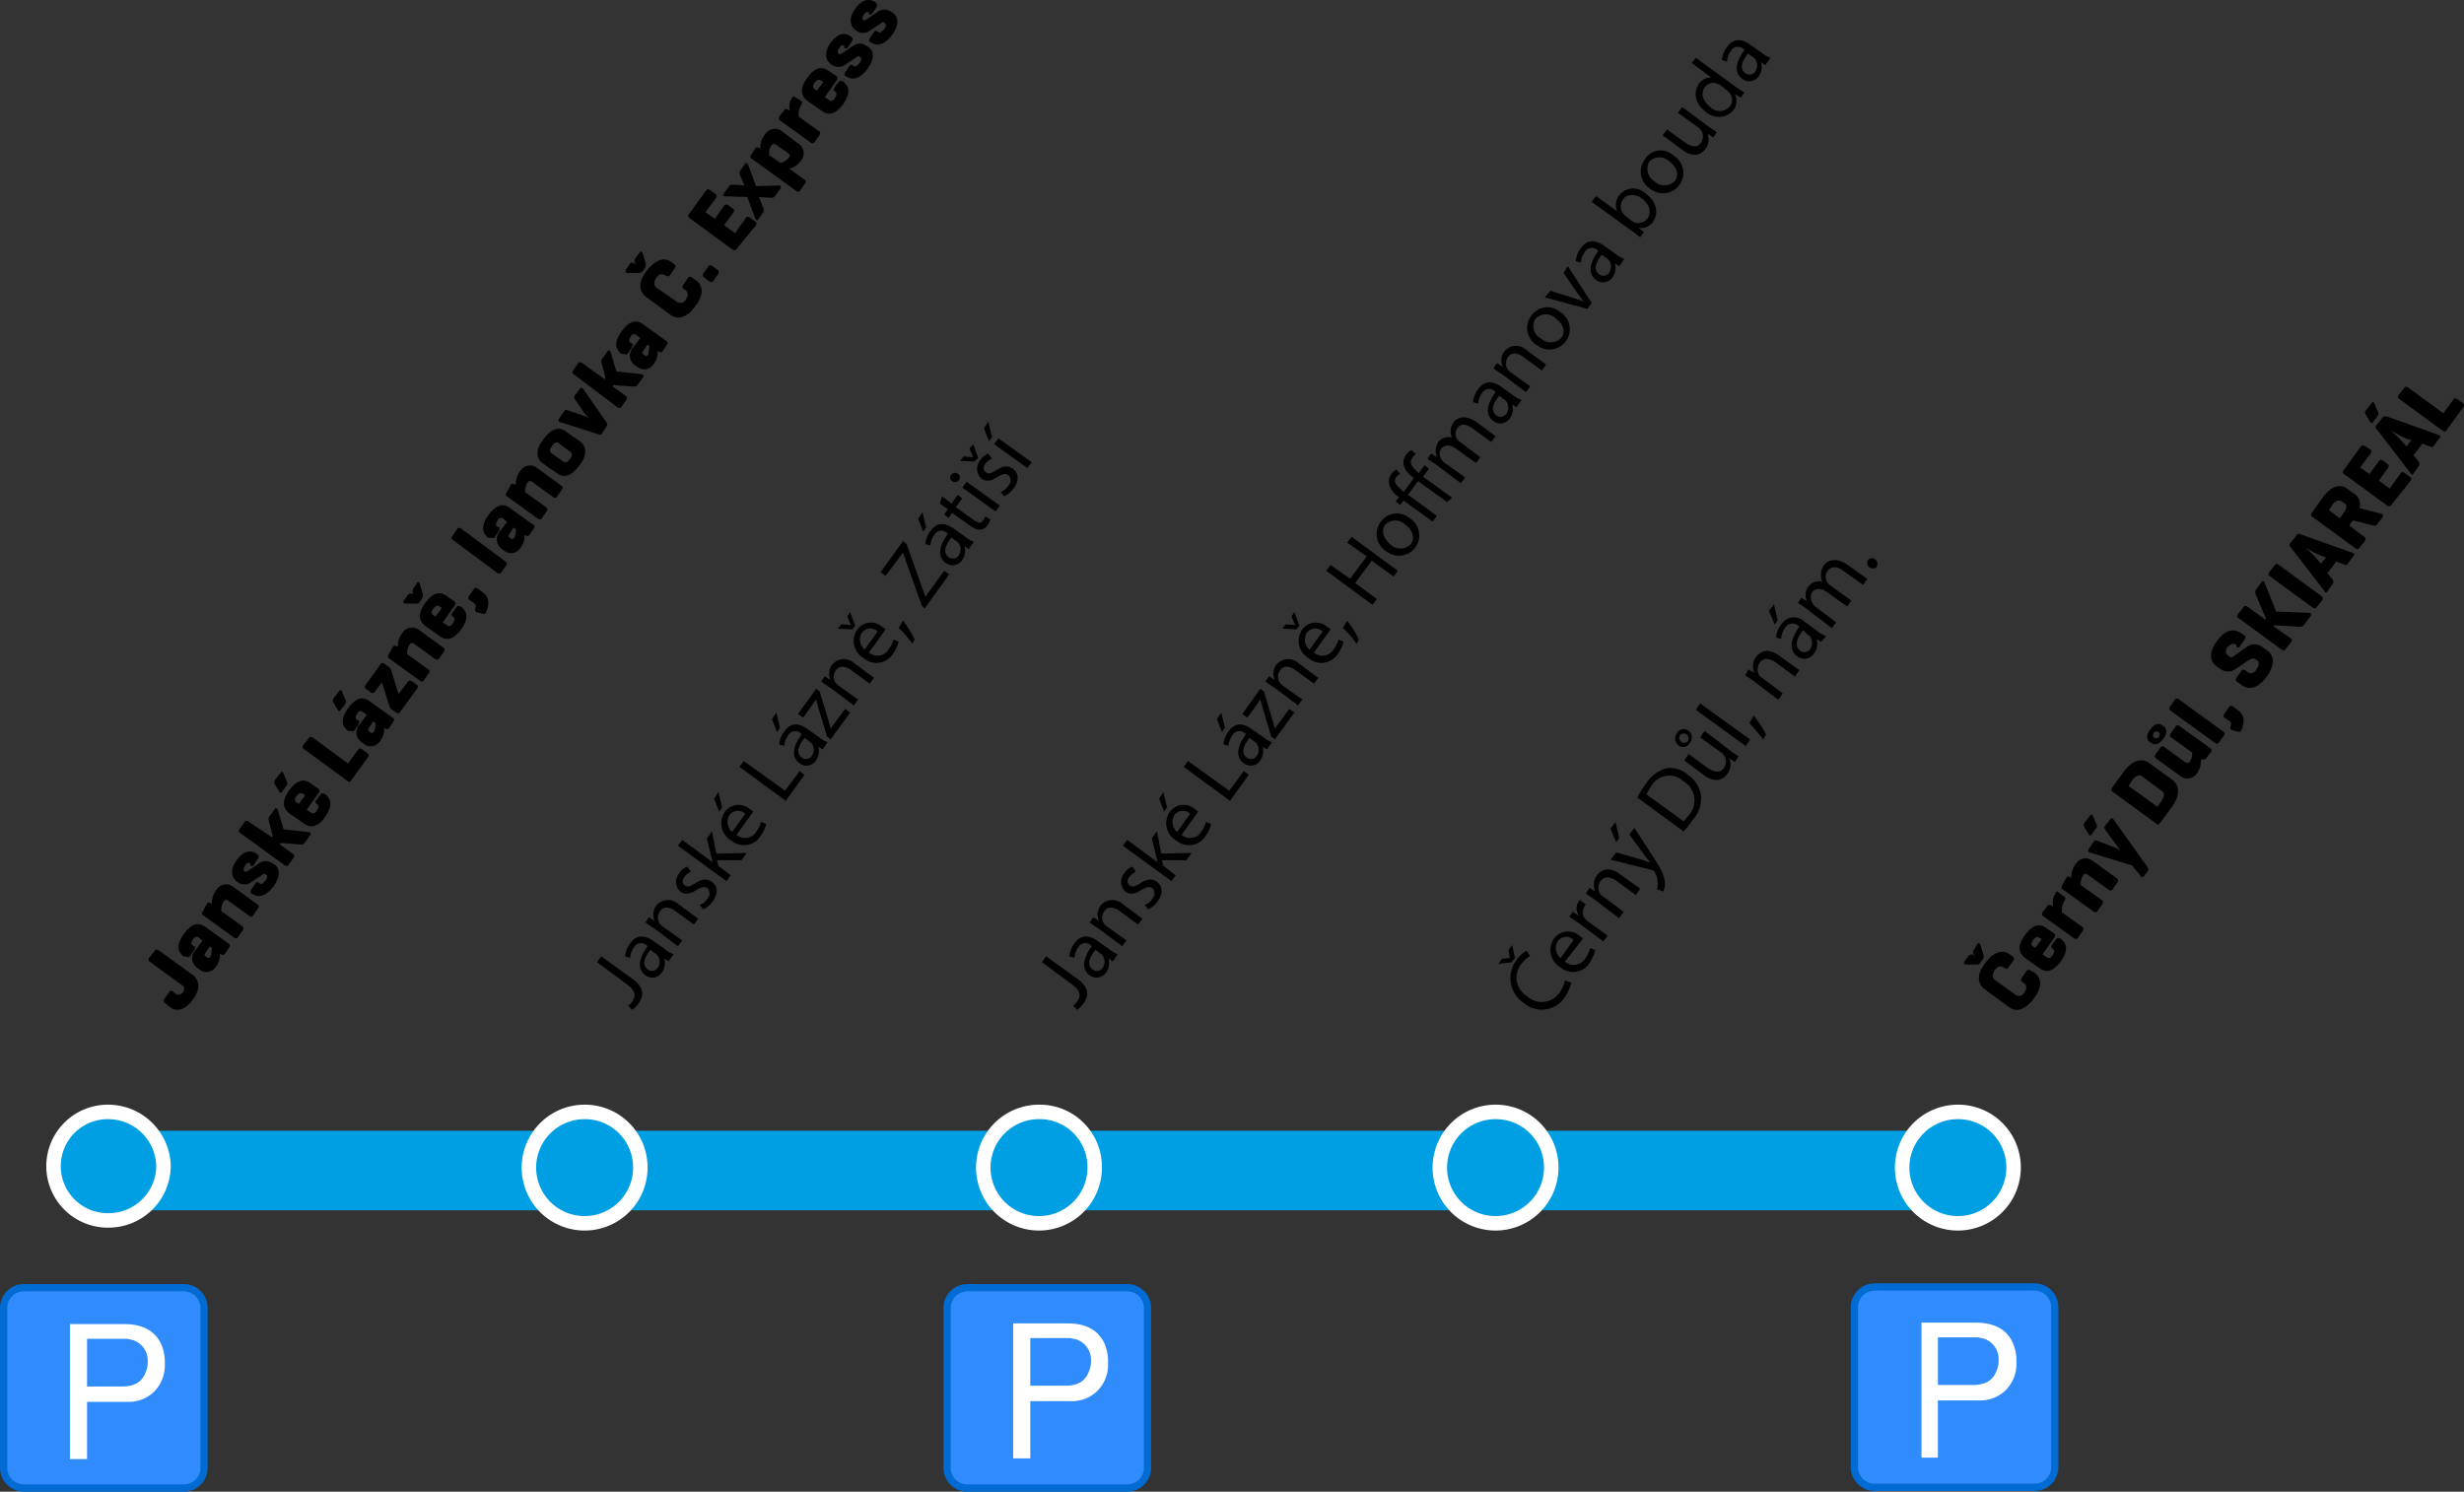 <svg id="modra_2021-22-2.svg" xmlns="http://www.w3.org/2000/svg" width="340.556" height="206.2" viewBox="0 0 340.556 206.2">
  <rect x="0" y="0" width="340.556" height="206.2" fill="#333333" stroke="none"/>
  <g id="g72" transform="translate(3.59 -9.269)">
    <path id="path16" d="M20.6,146.6a.722.722,0,0,0,1.1-.2c.3-.4.2-.7-.2-1l-4.4-3.2c-.2-.1-.2-.3-.1-.5l.8-1c.1-.2.3-.2.5-.1L23,144c.8.6,1.3,1.7.1,3.4s-2.5,1.7-3.3,1l-.6-.5c-.2-.1-.2-.3-.1-.5l.7-1c.1-.2.3-.2.5-.1Z"/>
    <path id="path18" d="M21.8,141.5c-.9-.7-1-1.7,0-3.1,1.1-1.5,2-1.7,3-1l3.2,2.3c.2.1.2.3.1.5l-.6.9c-.2.2-.3.2-.5.1l-.2-.1a2.381,2.381,0,0,1-.5,1.7,1.526,1.526,0,0,1-2.3.5l-.4-.3a1.643,1.643,0,0,1-.1-2.5l.9-1.2-.5-.4a.487.487,0,0,0-.8.2q-.45.6,0,.9h.1c.2.1.2.3.1.5l-.6.9c-.1.2-.3.2-.5.1h-.4Zm3.9-1.2-.3-.2-.6.9c-.2.3-.1.4.1.5l.1.1c.2.2.4,0,.5-.1A4.3,4.3,0,0,0,25.7,140.3Z"/>
    <path id="path20" d="M25,134.2c.1-.2.3-.2.5-.1l.2.1a2.891,2.891,0,0,1,.6-1.9,1.588,1.588,0,0,1,2.4-.4l3.3,2.4c.2.1.2.3.1.5l-.7,1c-.1.2-.3.2-.5.1L28,133.8c-.3-.2-.5-.2-.7.1a2.231,2.231,0,0,0-.3,1.3l2.9,2.1c.2.1.2.3.1.5l-.7,1c-.1.2-.3.2-.5.1l-4.3-3.1c-.2-.1-.2-.3-.1-.5Z"/>
    <path id="path22" d="M31,128.6c-.3-.2-.5,0-.7.3s-.3.6-.1.8h0a.3.3,0,0,0,.4,0l1.5-1a1.543,1.543,0,0,1,1.8-.2l.5.3c.6.5.9,1.5-.2,3s-2.2,1.5-2.8,1.1l-.2-.1c-.2-.1-.2-.3-.1-.5l.6-.9c.1-.2.3-.2.5-.1l.1.1c.3.2.5-.1.8-.4.2-.3.4-.7.1-.8l-.1-.1c-.1-.1-.2-.1-.6.2l-1.5,1a1.532,1.532,0,0,1-1.6,0l-.3-.2c-.6-.5-1-1.5,0-2.9,1.1-1.5,2.1-1.4,2.8-.9l.1.1c.2.1.2.3.1.5l-.6.9c-.1.2-.3.2-.5.1Z"/>
    <path id="path24" d="M39.1,124.3c.2,0,.3.2.2.4l-.8,1.1c-.1.2-.4.2-.6.2l-2.7-.2-.1.2,1.8,1.3c.2.1.2.3.1.5l-.7,1c-.1.2-.3.2-.5.1l-6.2-4.5c-.2-.1-.2-.3-.1-.5l.7-1c.1-.2.3-.2.5-.1L34,125l.1-.2-.5-1.9a.854.854,0,0,1,0-.7l.8-1.1c.1-.2.3-.1.4.1l.8,2.7Z"/>
    <path id="path26" d="M36.1,117.4a.507.507,0,0,1-.1.5l-.6.8a.208.208,0,0,1-.4,0l-.6-1a.638.638,0,0,1,0-.6l.8-1c.1-.2.3-.2.4.1Zm4.3.9c.2.1.2.3.1.5l-1.7,2.4.6.4c.3.2.6.1.8-.3q.45-.6,0-.9h0c-.2-.1-.2-.3-.1-.5l.6-.8c.1-.2.3-.2.5-.1h.1c.9.7,1.1,1.6.1,3.1s-2.1,1.7-3,1l-2-1.4c-.9-.7-1.1-1.7,0-3.2s2.1-1.6,3-.9Zm-2.7,2.1.9-1.2-.3-.2q-.45-.3-.9.3t0,.9Z"/>
    <path id="path28" d="M44.5,114.8l1.4-1.9c.1-.2.3-.2.5-.1l.8.6c.2.1.2.3.1.5l-2.4,3.3c-.1.2-.3.2-.5,0l-6-4.4c-.2-.1-.2-.3-.1-.5l.8-1c.1-.2.3-.2.5-.1Z"/>
    <path id="path30" d="M44.2,106.1a.507.507,0,0,1-.1.5l-.6.8a.208.208,0,0,1-.4,0l-.6-1a.638.638,0,0,1,0-.6l.8-1c.1-.2.3-.2.4.1Zm.3,4.2c-.9-.7-1-1.7,0-3.1,1.1-1.5,2-1.7,3-1l3.2,2.3c.2.1.2.3.1.5l-.6.9c-.2.2-.3.2-.5.1l-.2-.1a2.381,2.381,0,0,1-.5,1.7,1.526,1.526,0,0,1-2.3.5l-.4-.3a1.643,1.643,0,0,1-.1-2.5l.9-1.2-.5-.4a.487.487,0,0,0-.8.2q-.45.6,0,.9h.1c.2.1.2.3.1.5l-.6.9c-.1.2-.3.2-.5.1Zm3.8-1.1L48,109l-.6.9c-.2.3-.1.4.1.5l.1.1c.2.2.4,0,.5-.1A2.744,2.744,0,0,0,48.3,109.2Z"/>
    <path id="path32" d="M49,101.1c.1-.2.3-.2.5-.1l.7.5.2.2,1.1,3.5,1.3-1.7c.1-.2.3-.2.5-.1l.7.5c.2.1.2.3.1.5l-2.4,3.3c-.1.2-.3.2-.5.1l-.7-.5-.2-.2-1.1-3.5-1,1.3c-.1.2-.3.2-.5.1l-.7-.5c-.2-.1-.2-.3-.1-.5Z"/>
    <path id="path34" d="M50.7,98.7c.1-.2.3-.2.5-.1l.2.1a2.891,2.891,0,0,1,.6-1.9,1.588,1.588,0,0,1,2.4-.4l3.3,2.4c.2.1.2.3.1.5l-.7,1c-.1.2-.3.2-.5.1l-2.9-2.1c-.3-.2-.5-.2-.7.1a2.231,2.231,0,0,0-.3,1.3l2.9,2.1c.2.1.2.3.1.5l-.7,1c-.1.2-.3.2-.5.1l-4.3-3.1c-.2-.1-.2-.3-.1-.5Z"/>
    <path id="path36" d="M53.7,91.6l-.2-.3a.638.638,0,0,1,0-.6l.5-.8a.208.208,0,0,1,.4,0l.4,1.3a.854.854,0,0,1,0,.7l-.4.6c-.1.2-.4.2-.6.2H52.4c-.2,0-.3-.2-.2-.4l.6-.8c.1-.2.4-.2.6-.2Zm5.5.8c.2.1.2.3.1.5l-1.7,2.4.6.4c.3.2.6.1.8-.3q.45-.6,0-.9h0c-.2-.1-.2-.3-.1-.5l.6-.8c.1-.2.3-.2.5-.1h.1c.9.7,1.1,1.6.1,3.1-1.1,1.5-2.1,1.7-3,1l-2-1.4c-.9-.7-1.1-1.7,0-3.2s2.1-1.6,3-.9Zm-2.6,2.1.9-1.2-.3-.2q-.45-.3-.9.3t0,.9Z"/>
    <path id="path38" d="M61.3,92.2c-.2-.1-.2-.3-.1-.5l.7-1c.1-.2.3-.2.5-.1l.8.6c.8.6.9,1.5.4,2.7-.1.2-.2.3-.5.2l-.8-.2c-.2-.1-.3-.2-.2-.5.1-.4.1-.6-.1-.7Z"/>
    <path id="path40" d="M66.3,86.9c.2.1.2.3.1.5l-.7,1c-.1.2-.3.2-.5.1L59,83.9c-.2-.1-.2-.3-.1-.5l.7-1c.1-.2.3-.2.5-.1Z"/>
    <path id="path42" d="M63.9,83.6c-.9-.7-1-1.7,0-3.1,1.1-1.5,2-1.7,3-1l3.2,2.3c.2.1.2.3.1.5l-.6.9c-.2.2-.3.2-.5.1l-.2-.1a2.381,2.381,0,0,1-.5,1.7,1.526,1.526,0,0,1-2.3.5l-.4-.3a1.643,1.643,0,0,1-.1-2.5l.9-1.2L66,81a.487.487,0,0,0-.8.2q-.45.6,0,.9h.1c.2.1.2.3.1.5l-.6.9c-.1.2-.3.2-.5.1Zm3.8-1.2-.3-.2-.6.9c-.2.3-.1.4.1.5l.1.1c.2.2.4,0,.5-.1A2.537,2.537,0,0,0,67.7,82.4Z"/>
    <path id="path44" d="M67,76.3c.1-.2.3-.2.5-.1l.2.1a2.891,2.891,0,0,1,.6-1.9,1.588,1.588,0,0,1,2.4-.4L74,76.4c.2.1.2.3.1.5l-.7,1c-.1.2-.3.2-.5.1L70,75.9c-.3-.2-.5-.2-.7.1a2.231,2.231,0,0,0-.3,1.3l2.9,2.1c.2.1.2.3.1.5l-.7,1c-.1.2-.3.2-.5.1l-4.3-3.1c-.2-.1-.2-.3-.1-.5Z"/>
    <path id="path46" d="M71.4,73.3c-.9-.7-1-1.9.1-3.3,1.1-1.5,2.2-1.8,3.1-1.1l2,1.4c.9.7,1,1.9-.1,3.3-1.1,1.5-2.2,1.8-3.1,1.1Zm2.2-2.8c-.3-.2-.6,0-.9.4s-.4.7-.1,1l1.7,1.2c.3.2.6,0,.9-.4s.4-.7,0-1Z"/>
    <path id="path48" d="M79.6,69.2c-.1.2-.2.2-.5.1l-5.3-1.7c-.3-.1-.2-.3-.1-.5l.7-1c.1-.2.3-.2.5-.1l2.1.7a3.192,3.192,0,0,1,1.1.6,7.32,7.32,0,0,1-.9-.9l-1.3-1.9c-.1-.2-.2-.3-.1-.5l.7-.9c.1-.2.3-.3.5-.1l3.2,4.6c.1.2.2.3.1.5Z"/>
    <path id="path50" d="M85.1,61c.2,0,.3.2.2.4l-.8,1.1c-.1.2-.4.2-.6.2l-2.7-.2-.1.2L82.9,64c.2.1.2.3.1.5l-.7,1c-.1.2-.3.2-.5.1L75.7,61c-.2-.1-.2-.3-.1-.5l.7-1c.1-.2.3-.2.5-.1L80,61.7l.1-.2-.5-1.9a.854.854,0,0,1,0-.7l.8-1.1c.1-.2.3-.1.4.1l.8,2.7Z"/>
    <path id="path52" d="M82.3,58.2c-.9-.7-1-1.7,0-3.1,1.1-1.5,2-1.7,3-1l3.2,2.3c.2.1.2.3.1.5l-.6.9c-.2.2-.3.2-.5.1l-.2-.1a2.381,2.381,0,0,1-.5,1.7,1.526,1.526,0,0,1-2.3.5l-.4-.3a1.643,1.643,0,0,1-.1-2.5l.9-1.2-.5-.4a.487.487,0,0,0-.8.2q-.45.6,0,.9h.1c.2.1.2.3.1.5l-.6.9c-.1.2-.3.2-.5.1Zm3.9-1.1-.3-.2-.6.9c-.2.3-.1.4.1.5l.1.1c.2.2.4,0,.5-.1C86.1,57.9,86.1,57.4,86.2,57.1Z"/>
    <path id="path54" d="M84.4,45.9l-.2-.3a.638.638,0,0,1,0-.6l.6-.8a.208.208,0,0,1,.4,0l.4,1.3a.854.854,0,0,1,0,.7l-.4.6a.952.952,0,0,1-.7.2H83.1c-.2,0-.3-.2-.2-.4l.5-.8c.1-.2.4-.2.6-.2ZM92.6,48c.8.6,1.3,1.8-.1,3.6-1.3,1.8-2.6,1.8-3.4,1.2l-3.4-2.5c-.8-.6-1.3-1.8.1-3.6s2.6-1.8,3.4-1.2l.4.3c.2.1.2.3.1.5l-.7,1c-.1.2-.3.2-.5.1l-.2-.1c-.4-.3-.9-.1-1.2.4s-.4.9,0,1.3L90,51a.856.856,0,0,0,1.2-.3c.3-.5.4-.9,0-1.3l-.3-.2c-.2-.1-.2-.3-.1-.5l.7-1c.1-.2.3-.2.5-.1Z"/>
    <path id="path56" d="M95.6,46.6c.2.1.2.3.1.5l-.7,1c-.1.2-.3.2-.5.1l-.8-.6c-.2-.1-.2-.3-.1-.5l.7-1c.1-.2.3-.2.5-.1Z"/>
    <path id="path58" d="M98.2,43.7c-.1.2-.3.2-.5.1l-6-4.4c-.2-.1-.2-.3-.1-.5L94,35.6c.1-.2.3-.2.5-.1l.8.6c.2.1.2.3.1.5l-1.5,2,1.3.9,1.3-1.8c.1-.2.3-.2.5-.1l.7.5c.2.1.2.3.1.5l-1.3,1.8L98,41.5l1.5-2.1c.1-.2.3-.2.5-.1l.8.6c.2.1.2.3.1.5Z"/>
    <path id="path60" d="M104.1,34.9c.2,0,.3.2.2.4l-.8,1.1c-.1.2-.4.2-.6.2l-1.6-.1.6,1.5a.638.638,0,0,1,0,.6l-.7,1c-.1.2-.3.1-.4-.1l-1.1-3-3.1-.1c-.2,0-.3-.1-.2-.3l.8-1.1c.1-.2.4-.2.6-.2l1.5.1-.6-1.4a.638.638,0,0,1,0-.6l.7-1c.1-.2.3-.1.4.1l1.1,3Z"/>
    <path id="path62" d="M100.8,29.8c.1-.2.3-.2.5-.1l.2.1a2.891,2.891,0,0,1,.6-1.9,1.628,1.628,0,0,1,2.5-.4l2,1.5a1.636,1.636,0,0,1,.5,2.5,2.881,2.881,0,0,1-1.6,1.1l2.1,1.5c.2.1.2.3.1.5l-.7,1c-.1.2-.3.2-.5.1l-6.2-4.5c-.2-.1-.2-.3-.1-.5Zm2.9-.5c-.2-.1-.4-.3-.7.1a2.231,2.231,0,0,0-.3,1.3l1.6,1.1a2.268,2.268,0,0,0,1.1-.7c.3-.4.1-.5-.1-.7Z"/>
    <path id="path64" d="M106.3,22.7l.8.5c.2.1.2.3.1.5a2.534,2.534,0,0,0-.4,1.7l2.8,2c.2.1.2.3.1.5l-.7,1c-.1.2-.3.2-.5.1l-4.3-3.1c-.2-.1-.2-.3-.1-.5l.7-.9c.1-.2.3-.2.5-.1l.3.2a2.1,2.1,0,0,1,.3-1.8C106,22.6,106.1,22.5,106.3,22.7Z"/>
    <path id="path66" d="M112,19.8c.2.1.2.3.1.5l-1.7,2.4.6.4c.3.2.6.1.8-.3q.45-.6,0-.9h0c-.2-.1-.2-.3-.1-.5l.6-.8c.1-.2.3-.2.5-.1h.1c.9.7,1.1,1.6.1,3.1-1.1,1.5-2.1,1.7-3,1l-2-1.4c-.9-.7-1.1-1.7,0-3.2s2.1-1.6,3-.9Zm-2.7,2,.9-1.2-.3-.2q-.45-.3-.9.3t0,.9Z"/>
    <path id="path68" d="M113.1,15.6c-.3-.2-.5,0-.7.3s-.3.6-.1.8h0a.3.3,0,0,0,.4,0l1.5-1a1.543,1.543,0,0,1,1.8-.2l.5.3c.6.5.9,1.5-.2,3s-2.2,1.5-2.8,1.1l-.2-.1c-.2-.1-.2-.3-.1-.5l.6-.9c.1-.2.3-.2.5-.1l.1.1c.3.2.5-.1.8-.4.2-.3.4-.7.1-.8l-.1-.1c-.1-.1-.2-.1-.6.2l-1.5,1a1.532,1.532,0,0,1-1.6,0l-.3-.2c-.6-.5-1-1.5,0-2.9,1.1-1.5,2.1-1.4,2.8-.9l.1.1c.2.1.2.3.1.5l-.6.9c-.1.2-.3.2-.5.1v-.3Z"/>
    <path id="path70" d="M116.5,11c-.3-.2-.5,0-.7.3s-.3.6-.1.7h0a.3.3,0,0,0,.4,0l1.5-1a1.543,1.543,0,0,1,1.8-.2l.5.3c.6.5.9,1.5-.2,3s-2.2,1.5-2.8,1.1l-.2-.1c-.2-.1-.2-.3-.1-.5l.6-.9c.1-.2.3-.2.5-.1l.1.1c.3.2.5-.1.8-.4.2-.3.4-.7.1-.8l-.1-.1c-.1-.1-.2-.1-.6.2l-1.5,1a1.532,1.532,0,0,1-1.6,0l-.3-.2c-.6-.5-1-1.5,0-2.9,1.1-1.5,2.1-1.4,2.8-.9l.1.1c.2.1.2.3.1.5l-.6.9c-.1.2-.3.2-.5.1Z"/>
  </g>
  <g id="g198" transform="translate(-108.41 -9.269)">
    <g id="g196">
      <path id="path170" d="M317.3,142.3l-1.8.2.5-.7,1.1-.1h0l-.2-1.1.5-.7.4,1.8Zm8.3,2.8a7.771,7.771,0,0,1-.9,2,3.811,3.811,0,0,1-5.7.8,4.118,4.118,0,0,1-1-5.9,3.713,3.713,0,0,1,1.4-1.3l.5.7a4,4,0,0,0-1.2,1.1,3,3,0,0,0,.8,4.5,2.959,2.959,0,0,0,4.5-.6,3.741,3.741,0,0,0,.7-1.6Z"/>
      <path id="path172" d="M324.7,142.2a1.9,1.9,0,0,0,2.8-.4,4.819,4.819,0,0,0,.7-1.5l.7.3a6.153,6.153,0,0,1-.8,1.8,2.709,2.709,0,0,1-4,.6,2.776,2.776,0,0,1-.9-4,2.4,2.4,0,0,1,3.6-.3,1.38,1.38,0,0,1,.4.3Zm1.2-3a1.43,1.43,0,0,0-2.2.2,1.787,1.787,0,0,0,.4,2.3Z"/>
      <path id="path174" d="M326.8,137c-.6-.4-1-.7-1.5-1l.5-.7.9.6h0a1.66,1.66,0,0,1-.1-2c.1-.1.1-.2.2-.2l.8.6c-.1.1-.2.2-.2.3a1.417,1.417,0,0,0,.3,1.9,1.381,1.381,0,0,0,.4.3l2.5,1.8-.6.8Z"/>
      <path id="path176" d="M328.9,133.7c-.5-.4-.9-.6-1.3-.9l.5-.8.8.5h0a2.22,2.22,0,0,1,.2-2.2c.5-.7,1.6-1.4,3.2-.2l2.8,2-.6.9-2.7-2c-.8-.5-1.6-.7-2.2.1a1.672,1.672,0,0,0,0,1.8,1.381,1.381,0,0,0,.4.3l2.8,2.1-.6.9Z"/>
      <path id="path178" d="M331.7,122.9l.5,2.2-.4.6-.8-1.9Zm.1,4.2,3.5,1c.4.1.8.3,1.2.4h0c-.2-.3-.5-.6-.8-1l-2.1-2.9.7-.9,2.4,3.7c1.2,1.8,1.7,2.8,1.8,3.7a2.386,2.386,0,0,1-.2,1.4l-.9-.3a1.645,1.645,0,0,0,.1-1,2.735,2.735,0,0,0-.4-1.4c-.1-.1-.1-.2-.2-.2a.438.438,0,0,0-.3-.1l-5.6-1.4Z"/>
      <path id="path180" d="M334.7,119.5a14.511,14.511,0,0,1,1.2-1.9,5,5,0,0,1,2.7-2.1,3.5,3.5,0,0,1,3,.8,4.338,4.338,0,0,1,1.9,2.8,4.614,4.614,0,0,1-1.2,3.6,9.83,9.83,0,0,1-1.2,1.5Zm6.4,3.3c.2-.2.4-.5.7-.8a3.1,3.1,0,0,0-.8-4.8,2.836,2.836,0,0,0-4.4.8,4.074,4.074,0,0,0-.6,1.1Z"/>
      <path id="path182" d="M340.4,112.3a1.22,1.22,0,0,1-.2-1.7,1.069,1.069,0,0,1,1.6-.3,1.127,1.127,0,0,1,.2,1.6A1.032,1.032,0,0,1,340.4,112.3Zm1.1-1.5a.633.633,0,0,0-.9.1.651.651,0,0,0,.2.9.633.633,0,0,0,.9-.1A.651.651,0,0,0,341.5,110.8Zm5.9,2.1a7.7,7.7,0,0,0,1.3.9l-.5.8-.8-.5h0a2.058,2.058,0,0,1-.3,2.2c-.5.7-1.6,1.3-3.2.1l-2.7-2,.6-.9,2.6,1.9c.9.6,1.7.8,2.3,0a1.5,1.5,0,0,0,0-1.7c-.1-.1-.2-.3-.4-.4l-2.9-2.1.6-.9Z"/>
      <path id="path184" d="M342.8,107.4l.6-.9,6.9,5-.6.9Z"/>
      <path id="path186" d="M352.1,111.5c-.4-.6-1.3-1.6-1.9-2.3l.6-1a14.194,14.194,0,0,1,1.7,2.6Z"/>
      <path id="path188" d="M350.9,103.5c-.5-.4-.9-.6-1.3-.9l.5-.8.8.5h0a2.22,2.22,0,0,1,.2-2.2c.5-.7,1.6-1.4,3.2-.2l2.8,2-.6.9-2.7-2c-.8-.5-1.6-.7-2.2.1a1.672,1.672,0,0,0,0,1.8,1.381,1.381,0,0,0,.4.3l2.8,2.1-.6.9Z"/>
      <path id="path190" d="M353.6,92.8l.5,2.2-.4.6-.8-1.9Zm6.5,5.2-.6-.4h0a2.235,2.235,0,0,1-.3,1.9,1.632,1.632,0,0,1-2.4.5c-1.1-.8-1-2.3.3-4.1l-.1-.1a1.206,1.206,0,0,0-1.9.3,2.7,2.7,0,0,0-.5,1.5l-.7-.2a3.115,3.115,0,0,1,.7-1.8,2.055,2.055,0,0,1,3.2-.4l1.8,1.3a3.745,3.745,0,0,0,1.2.7Zm-2.5-1.6c-.7.9-1.3,2.1-.4,2.8a.95.95,0,0,0,1.4-.2,1.5,1.5,0,0,0,0-1.7c-.1-.1-.1-.2-.2-.2Z"/>
      <path id="path192" d="M358.2,93.5c-.5-.4-.9-.6-1.3-.9l.5-.7.8.5h0a1.842,1.842,0,0,1,.2-2.1,1.762,1.762,0,0,1,1.9-.6h0a1.8,1.8,0,0,1-.2-1,2.421,2.421,0,0,1,.4-1.3c.5-.6,1.5-1.2,3.2-.1l2.8,2-.6.8-2.7-1.9c-.9-.7-1.7-.7-2.2,0a1.35,1.35,0,0,0,0,1.6c.1.1.2.3.4.4l2.9,2.1-.6.8-2.8-2c-.7-.5-1.5-.6-2,0a1.514,1.514,0,0,0,.1,1.7c.1.1.2.3.4.4l2.8,2.1-.6.8Z"/>
      <path id="path194" d="M366.8,87.7a.7.7,0,0,1-.2-1,.668.668,0,0,1,1-.1.8.8,0,0,1,.2,1C367.6,87.9,367.2,87.9,366.8,87.7Z"/>
    </g>
  </g>
  <g id="Group_17229" data-name="Group 17229">
    <g id="g220" transform="translate(-122.41 -9.269)">
      <path id="path200" d="M395.4,141.5l-.2-.3a.637.637,0,0,1,0-.6l.5-.8a.208.208,0,0,1,.4,0l.4,1.3a.854.854,0,0,1,0,.7l-.4.6c-.1.2-.4.2-.6.2h-1.4c-.2,0-.3-.2-.2-.4l.6-.8c.1-.2.4-.2.6-.2Zm8.2,2.2c.8.6,1.3,1.8-.1,3.6-1.3,1.8-2.6,1.8-3.4,1.2l-3.4-2.5c-.8-.6-1.3-1.8.1-3.6,1.3-1.8,2.6-1.8,3.4-1.2l.4.3c.2.1.2.3.1.5l-.7,1c-.1.2-.3.2-.5.1l-.2-.1c-.4-.3-.9-.1-1.2.4s-.4.9,0,1.3l2.9,2.1a.856.856,0,0,0,1.2-.3c.3-.5.4-.9,0-1.3l-.3-.2c-.2-.1-.2-.3-.1-.5l.7-1c.1-.2.3-.2.5-.1Z"/>
      <path id="path202" d="M406.3,138.3c.2.1.2.3.1.5l-1.7,2.4.6.4c.3.2.6.1.8-.3q.45-.6,0-.9h0c-.2-.1-.2-.3-.1-.5l.6-.8c.1-.2.3-.2.5-.1h.1c.9.7,1.1,1.6.1,3.1-1.1,1.5-2.1,1.7-3,1l-2-1.4c-.9-.7-1.1-1.7,0-3.2s2.1-1.6,3-.9Zm-2.6,2,.9-1.2-.3-.2q-.45-.3-.9.3t0,.9Z"/>
      <path id="path204" d="M406.9,132.6l.8.6c.2.1.2.3.1.5a2.534,2.534,0,0,0-.4,1.7l2.8,2c.2.1.2.3.1.5l-.7,1c-.1.2-.3.2-.5.1l-4.3-3.1c-.2-.1-.2-.3-.1-.5l.7-.9c.1-.2.3-.2.5-.1l.3.2a2.1,2.1,0,0,1,.3-1.8c.1-.3.2-.4.4-.2Z"/>
      <path id="path206" d="M408,130.6c.1-.2.3-.2.5-.1l.2.1a2.891,2.891,0,0,1,.6-1.9,1.588,1.588,0,0,1,2.4-.4l3.3,2.4c.2.1.2.3.1.5l-.7,1c-.1.2-.3.2-.5.1l-2.9-2.1c-.3-.2-.5-.2-.7.1a2.232,2.232,0,0,0-.3,1.3l2.9,2.1c.2.1.2.3.1.5l-.7,1c-.1.2-.3.2-.5.1l-4.3-3.1c-.2-.1-.2-.3-.1-.5Z"/>
      <path id="path208" d="M412.2,123.3a.507.507,0,0,1-.1.5l-.6.8a.208.208,0,0,1-.4,0l-.6-1a.637.637,0,0,1,0-.6l.8-1c.1-.2.3-.2.4.1Zm2.2,3c.6.2,1,.5,1.1.5a9.685,9.685,0,0,1-.7-.9l-1.4-1.9c-.1-.2-.2-.3-.1-.5l.7-.9c.1-.2.4-.3.5-.1l4.7,6.6c.1.2.2.3.1.5l-.5.7c-.1.2-.3.3-.5.1l-1.2-1.5-5.9-1.8c-.2-.1-.2-.3-.1-.5l.7-1c.1-.2.3-.2.5-.1Z"/>
      <path id="path210" d="M420.9,123.1c-.1.2-.3.2-.5,0l-6-4.4c-.2-.1-.2-.3-.1-.5l1.6-2.2c1.3-1.8,2.6-1.9,3.5-1.3l3.3,2.4c.8.6,1.2,1.9-.1,3.7Zm-4.3-5.2,4,2.9.6-.9c.3-.5.5-1,0-1.3l-2.7-2c-.4-.3-.9-.1-1.3.4Z"/>
      <path id="path212" d="M421.5,109.7c.4.3.5.9-.1,1.7s-1.2.9-1.6.6l-.3-.2c-.4-.3-.5-.9.1-1.7s1.2-.9,1.6-.6Zm-.9.7a.365.365,0,0,0-.5.2c-.1.2-.2.4,0,.6l.2.1a.365.365,0,0,0,.5-.2c.1-.2.2-.4,0-.6Zm6,3.9a2.894,2.894,0,0,1-.5,1.8,1.588,1.588,0,0,1-2.4.4l-3.3-2.4c-.2-.1-.2-.3-.1-.5l.7-1c.1-.2.3-.2.5-.1l2.9,2.1c.3.2.5.2.7-.1a1.942,1.942,0,0,0,.3-1.2l-2.9-2.1c-.2-.1-.2-.3-.1-.5l.7-1c.1-.2.3-.2.5-.1l4.3,3.1c.2.1.2.3.1.5l-.7.9c-.1.2-.3.2-.5.1Z"/>
      <path id="path214" d="M429.7,110.4c.2.1.2.3.1.5l-.7,1c-.1.2-.3.2-.5.1l-6.2-4.5c-.2-.1-.2-.3-.1-.5l.7-1c.1-.2.3-.2.5-.1Z"/>
      <path id="path216" d="M429.9,108.5c-.2-.1-.2-.3-.1-.5l.7-1c.1-.2.3-.2.5-.1l.8.6c.8.6.9,1.5.4,2.7-.1.2-.2.3-.5.2l-.8-.2c-.2-.1-.3-.2-.2-.5.1-.4.1-.6-.1-.7Z"/>
      <path id="path218" d="M431.5,98.4c-.4-.3-.8-.1-1.2.3-.3.4-.4.9.1,1.2l.1.1a.438.438,0,0,0,.6,0l1.7-1.2a1.816,1.816,0,0,1,2.3-.1l.7.5c.8.6,1.2,1.8-.1,3.6s-2.6,1.8-3.4,1.2l-.7-.5c-.2-.1-.2-.3-.1-.5l.7-1c.1-.2.3-.2.5-.1l.4.3c.4.3.9.1,1.2-.4s.5-1,0-1.3l-.2-.1c-.3-.3-.9.1-1.3.4l-1.5,1a1.654,1.654,0,0,1-1.9,0l-.6-.4c-.8-.6-1.3-1.7,0-3.5s2.5-1.7,3.4-1.1l.4.3c.2.1.2.3.1.5l-.7,1c-.1.2-.3.2-.5.1Z"/>
    </g>
    <g id="g236" transform="translate(-122.41 -9.269)">
      <path id="path222" d="M441.6,94c.2,0,.3.2.2.4l-1,1.3c-.1.2-.4.2-.6.2l-3.5-.2-.1.1,2.4,1.7c.2.1.2.3.1.5l-.8,1c-.1.2-.3.2-.5.1l-6-4.4c-.2-.1-.2-.3-.1-.5l.8-1c.1-.2.3-.2.5-.1l2.5,1.8.1-.1-1.4-3.3a.854.854,0,0,1,0-.7l.8-1.1c.1-.2.3-.1.4.1l1.6,4Z"/>
      <path id="path224" d="M443.3,91.7c.2.1.2.3.1.5l-.8,1c-.1.2-.3.2-.5.1l-6-4.4c-.2-.1-.2-.3-.1-.5l.8-1c.1-.2.3-.2.5-.1Z"/>
      <path id="path226" d="M440.3,83.1l7.3,2.6c.2.1.3.2.1.4l-.8,1.1c-.1.2-.3.2-.5.1l-1.1-.4-1.2,1.6.7.9c.1.2.2.3,0,.6l-.7,1a.208.208,0,0,1-.4,0L439,84.9a.375.375,0,0,1,0-.6l.8-1a.365.365,0,0,1,.5-.2Zm2.9,3a12.555,12.555,0,0,1-2.2-1.2c.1.1,1.3,1.2,1.8,1.8l.4.5.7-.9Z"/>
      <path id="path228" d="M448.5,79.5l3.1.8c.2.1.2.3.1.5l-.8,1c-.1.2-.3.1-.5.1l-2.8-.7-.5.7,2.1,1.6c.2.1.2.3.1.5l-.8,1c-.1.2-.3.2-.5.1l-6-4.4c-.2-.1-.2-.3-.1-.5l1.5-2.1c1.3-1.8,2.6-1.9,3.4-1.3l.8.6a1.72,1.72,0,0,1,.9,2.1Zm-4.2.3,1.5,1.1.6-.8c.3-.5.5-1,0-1.3l-.3-.2c-.4-.3-.9-.1-1.3.4Z"/>
      <path id="path230" d="M452.9,79.1c-.1.2-.3.2-.5.1l-6-4.4c-.2-.1-.2-.3-.1-.5l2.4-3.3c.1-.2.3-.2.5-.1l.8.5c.2.1.2.3.1.5l-1.5,2,1.3.9,1.3-1.8c.1-.2.3-.2.5-.1l.7.5c.2.1.2.3.1.5l-1.3,1.8,1.5,1.1,1.5-2.1c.1-.2.3-.2.5-.1l.8.6c.2.1.2.3.1.5Z"/>
      <path id="path232" d="M451.1,66.3a.507.507,0,0,1-.1.5l-.6.8a.208.208,0,0,1-.4,0l-.6-1c-.1-.2-.2-.4,0-.6l.8-1c.1-.2.3-.2.4.1Zm1.1.5,7.3,2.6c.2.1.3.2.1.4l-.8,1.1c-.1.2-.3.2-.5.1l-1.1-.4L456,72.2l.7.9c.1.2.2.3,0,.6l-.7,1a.208.208,0,0,1-.4,0l-4.7-6.1a.375.375,0,0,1,0-.6l.8-1c.1-.2.2-.2.5-.2Zm2.8,3.1a12.555,12.555,0,0,1-2.2-1.2c.1.1,1.3,1.2,1.8,1.8l.4.5.7-.9Z"/>
      <path id="path234" d="M460.1,66.4l1.4-1.9c.1-.2.3-.2.5-.1l.8.6c.2.1.2.3.1.5l-2.4,3.3c-.1.2-.3.2-.5,0l-6-4.4c-.2-.1-.2-.3-.1-.5l.8-1c.1-.2.3-.2.5-.1Z"/>
    </g>
  </g>
  <path id="line466" d="M20.9,161.8H272" fill="none" stroke="#009fe3" stroke-width="11"/>
  <path id="path476" d="M14.9,168.7a7.5,7.5,0,1,0-7.7-7.5,7.663,7.663,0,0,0,7.7,7.5" fill="#009fe3"/>
  <path id="circle486" d="M22.6,161.2a7.6,7.6,0,0,1-7.7,7.5,7.5,7.5,0,1,1,0-15h0a7.663,7.663,0,0,1,7.7,7.5Z" fill="none" stroke="#fff" stroke-width="2"/>
  <path id="path496" d="M80.8,168.7a7.5,7.5,0,1,0-7.7-7.5,7.663,7.663,0,0,0,7.7,7.5" fill="#009fe3"/>
  <path id="circle506" d="M88.5,161.2a7.7,7.7,0,1,1-7.7-7.5h0a7.663,7.663,0,0,1,7.7,7.5Z" fill="none" stroke="#fff" stroke-width="2"/>
  <path id="path516" d="M206.7,168.7a7.5,7.5,0,1,0-7.7-7.5,7.663,7.663,0,0,0,7.7,7.5" fill="#009fe3"/>
  <path id="path516_00000016788440735334098370000004003520948652389780_" d="M270.5,168.7a7.5,7.5,0,1,0-7.7-7.5,7.663,7.663,0,0,0,7.7,7.5" fill="#009fe3"/>
  <path id="circle526" d="M214.4,161.2a7.7,7.7,0,1,1-7.7-7.5h0a7.663,7.663,0,0,1,7.7,7.5Z" fill="none" stroke="#fff" stroke-width="2"/>
  <path id="circle546" d="M278.3,161.2a7.7,7.7,0,1,1-7.7-7.5h0a7.663,7.663,0,0,1,7.7,7.5Z" fill="none" stroke="#fff" stroke-width="2"/>
  <path id="path10" d="M3.3,178a2.8,2.8,0,0,0-2.8,2.8v22.1a2.8,2.8,0,0,0,2.8,2.8H25.4a2.8,2.8,0,0,0,2.8-2.8V180.8a2.8,2.8,0,0,0-2.8-2.8Z" fill="#308bfc" stroke="#006bd2" stroke-width="1"/>
  <g id="text5239">
    <path id="path1781" d="M12.031,193.781v7.909H9.664V183.032h7.495c2.663,0,4.438,1.014,5.227,3.042a6.292,6.292,0,0,1,.394,2.434,5.129,5.129,0,0,1-1.578,3.955,5,5,0,0,1-3.55,1.318Zm0-2.129h4.832c1.676,0,2.761-.608,3.254-1.927a3.316,3.316,0,0,0,.3-1.42,3,3,0,0,0-1.972-3.042l-.888-.2H12.031v6.591Z" fill="#fff"/>
  </g>
  <path id="path656-1" d="M143.7,168.7a7.5,7.5,0,1,0-7.7-7.5,7.536,7.536,0,0,0,7.7,7.5" fill="#009fe3"/>
  <path id="path10-9" d="M133.7,178a2.8,2.8,0,0,0-2.8,2.8v22.1a2.8,2.8,0,0,0,2.8,2.8h22.1a2.8,2.8,0,0,0,2.8-2.8V180.8a2.8,2.8,0,0,0-2.8-2.8Z" fill="#308bfc" stroke="#006bd2" stroke-width="1"/>
  <g id="text5239-0">
    <path id="path1799" d="M142.4,193.68v7.909h-2.367V182.931h7.495c2.663,0,4.438,1.014,5.227,3.042a6.292,6.292,0,0,1,.394,2.434,5.129,5.129,0,0,1-1.578,3.955,5,5,0,0,1-3.55,1.318Zm0-2.129h4.832c1.676,0,2.761-.608,3.254-1.927a3.316,3.316,0,0,0,.3-1.42,3,3,0,0,0-1.972-3.042l-.888-.2H142.4v6.591Z" fill="#fff"/>
  </g>
  <path id="path10-3" d="M259.1,177.9a2.8,2.8,0,0,0-2.8,2.8v22.1a2.8,2.8,0,0,0,2.8,2.8h22.1a2.8,2.8,0,0,0,2.8-2.8V180.7a2.8,2.8,0,0,0-2.8-2.8Z" fill="#308bfc" stroke="#006bd2" stroke-width="1"/>
  <g id="text5239-6">
    <path id="path1802" d="M267.844,193.578v7.909h-2.268V182.83h7.495c2.663,0,4.438,1.014,5.227,3.042a6.292,6.292,0,0,1,.394,2.434,5.129,5.129,0,0,1-1.578,3.955,5,5,0,0,1-3.55,1.318Zm0-2.129h4.832c1.677,0,2.761-.608,3.254-1.927a3.316,3.316,0,0,0,.3-1.42,3,3,0,0,0-1.972-3.042l-.888-.2h-5.523v6.591Z" fill="#fff"/>
  </g>
  <g id="Group_17230" data-name="Group 17230">
    <path id="Path_104679" data-name="Path 104679" d="M82.5,133l.6-.8,4.3,3.1c1.7,1.2,1.6,2.4.8,3.5a6.033,6.033,0,0,1-.8.8l-.6-.6a1.7,1.7,0,0,0,.6-.6c.5-.7.5-1.4-.7-2.3Z"/>
    <path id="Path_104680" data-name="Path 104680" d="M92.4,132.9l-.6-.4h0a2.276,2.276,0,0,1-.3,1.9,1.578,1.578,0,0,1-2.3.4c-1.1-.8-1-2.2.3-4l-.1-.1a1.109,1.109,0,0,0-1.8.3,2.654,2.654,0,0,0-.5,1.4l-.7-.2a3.4,3.4,0,0,1,.7-1.8c1-1.4,2.2-1,3.1-.4l1.7,1.2a3.745,3.745,0,0,0,1.2.7Zm-2.5-1.6c-.7.9-1.3,2-.4,2.7a.965.965,0,0,0,1.4-.2,1.5,1.5,0,0,0,0-1.7c-.1-.1-.1-.2-.2-.2Z"/>
    <path id="Path_104681" data-name="Path 104681" d="M90.5,128.4a14.629,14.629,0,0,1-1.3-.9l.5-.7.8.5h0a2.038,2.038,0,0,1,.2-2.1,2.1,2.1,0,0,1,3.1-.2l2.7,2-.6.8-2.6-1.9c-.7-.5-1.6-.7-2.1.1a1.505,1.505,0,0,0,0,1.7l.3.3,2.8,2-.6.8Z"/>
    <path id="Path_104682" data-name="Path 104682" d="M96.7,125.1a2.2,2.2,0,0,0,1.1-.9,1.047,1.047,0,0,0,0-1.4c-.4-.3-.8-.2-1.5.2-.9.6-1.6.7-2.2.3a1.835,1.835,0,0,1-.2-2.6,2.2,2.2,0,0,1,1.1-.9l.5.7a2.431,2.431,0,0,0-.9.7c-.4.5-.3,1,.1,1.2.4.3.7.1,1.4-.3.9-.6,1.6-.7,2.3-.2.8.6.9,1.6.1,2.7a3.339,3.339,0,0,1-1.3,1.1Z"/>
    <path id="Path_104683" data-name="Path 104683" d="M98.5,119.2h0c-.1-.2-.1-.6-.2-.8l-.6-2.5.7-1L99,118l4.2-.1-.7,1H99.1l.2.8L101,121l-.6.8-6.7-4.9.6-.8Z"/>
    <path id="Path_104684" data-name="Path 104684" d="M101.8,115.4a1.805,1.805,0,0,0,2.7-.4,4.5,4.5,0,0,0,.7-1.4l.7.3a4.915,4.915,0,0,1-.8,1.7,2.7,2.7,0,0,1-4,.6,2.761,2.761,0,0,1-.9-4,2.364,2.364,0,0,1,3.5-.3,1.38,1.38,0,0,1,.4.3Zm1.2-2.9a1.431,1.431,0,0,0-2.2.2,1.812,1.812,0,0,0,.4,2.3Zm-3.7-3,.5,2.1-.4.6-.7-1.8Z"/>
    <path id="Path_104685" data-name="Path 104685" d="M102.2,106l.6-.8,5.7,4.1,2-2.7.7.5-2.6,3.6Z"/>
    <path id="Path_104686" data-name="Path 104686" d="M113.7,103.6l-.6-.4h0a2.276,2.276,0,0,1-.3,1.9,1.578,1.578,0,0,1-2.3.4c-1.1-.8-1-2.2.3-4l-.1-.1a1.109,1.109,0,0,0-1.8.3,2.654,2.654,0,0,0-.5,1.4l-.7-.2a3.4,3.4,0,0,1,.7-1.8c1-1.4,2.2-1,3.1-.4l1.7,1.2a3.745,3.745,0,0,0,1.2.7Zm-2.5-1.6c-.7.9-1.3,2-.4,2.7a.965.965,0,0,0,1.4-.2,1.5,1.5,0,0,0,0-1.7c-.1-.1-.1-.2-.2-.2Zm-3.9-3.5.5,2.1-.4.6-.7-1.8Z"/>
    <path id="Path_104687" data-name="Path 104687" d="M114.3,101.8l-1.2-4c-.1-.4-.2-.7-.3-1.1h0L111,99.2l-.7-.5,2.5-3.5.5.4,1.2,4c.1.4.2.7.3,1.1h0l2-2.7.7.5-2.7,3.7Z"/>
    <path id="Path_104688" data-name="Path 104688" d="M114.8,95.1a14.629,14.629,0,0,1-1.3-.9l.5-.7.8.5h0a2.038,2.038,0,0,1,.2-2.1,2.1,2.1,0,0,1,3.1-.2l2.7,2-.6.8-2.6-1.9c-.7-.5-1.6-.7-2.1.1a1.505,1.505,0,0,0,0,1.7l.3.3,2.8,2-.6.8Z"/>
    <path id="Path_104689" data-name="Path 104689" d="M120.1,90.2a1.805,1.805,0,0,0,2.7-.4,4.5,4.5,0,0,0,.7-1.4l.7.3a4.915,4.915,0,0,1-.8,1.7,2.7,2.7,0,0,1-4,.6,2.761,2.761,0,0,1-.9-4,2.364,2.364,0,0,1,3.5-.3,1.38,1.38,0,0,1,.4.3Zm1.2-2.9a1.431,1.431,0,0,0-2.2.2,1.812,1.812,0,0,0,.4,2.3Zm-3.5-.3-2-.1.5-.6,1.3.1h0l-.5-1.2.4-.6.7,1.9Z"/>
    <path id="Path_104690" data-name="Path 104690" d="M126.1,89a12.417,12.417,0,0,0-1.9-2.2l.6-1a13.1,13.1,0,0,1,1.6,2.6Z"/>
    <path id="Path_104691" data-name="Path 104691" d="M127.4,83.7l-2.6-7.3h0l-2.4,3.2-.7-.5,3.1-4.3.5.4,2.6,7.3h0l2.6-3.6.7.5-3.4,4.7Z"/>
    <path id="Path_104692" data-name="Path 104692" d="M133.9,75.9l-.6-.4h0a2.276,2.276,0,0,1-.3,1.9,1.578,1.578,0,0,1-2.3.4c-1.1-.8-1-2.2.3-4l-.1-.1a1.109,1.109,0,0,0-1.8.3,2.654,2.654,0,0,0-.5,1.4l-.7-.2a3.4,3.4,0,0,1,.7-1.8c1-1.4,2.2-1,3.1-.4l1.7,1.2a3.745,3.745,0,0,0,1.2.7Zm-2.4-1.6c-.7.9-1.3,2-.4,2.7a.965.965,0,0,0,1.4-.2,1.5,1.5,0,0,0,0-1.7c-.1-.1-.1-.2-.2-.2Zm-4-3.5.5,2.1-.4.6-.7-1.8Z"/>
    <path id="Path_104693" data-name="Path 104693" d="M130.2,68.6l1.3,1,.9-1.2.6.5-.9,1.2,2.5,1.8c.6.4,1,.5,1.3,0,.2-.2.2-.4.3-.5l.7.4a5.9,5.9,0,0,1-.4.8,1.217,1.217,0,0,1-1,.6c-.4.1-.9-.2-1.4-.5l-2.5-1.8-.5.7-.6-.5.5-.7-1.1-.8Z"/>
    <path id="Path_104694" data-name="Path 104694" d="M132.4,65.5a.564.564,0,0,1,.1.9.633.633,0,0,1-.9.1.564.564,0,0,1-.1-.9A.642.642,0,0,1,132.4,65.5Zm5.2,5.2L133,67.4l.6-.8,4.6,3.3Z"/>
    <path id="Path_104695" data-name="Path 104695" d="M138.3,68a2.2,2.2,0,0,0,1.1-.9,1.047,1.047,0,0,0,0-1.4c-.4-.3-.8-.2-1.5.2-.9.6-1.6.7-2.2.3a1.835,1.835,0,0,1-.2-2.6,2.2,2.2,0,0,1,1.1-.9l.5.7a2.431,2.431,0,0,0-.9.7c-.4.5-.3,1,.1,1.2.4.3.7.1,1.4-.3.9-.6,1.6-.7,2.3-.2.8.6.9,1.6.1,2.7a3.339,3.339,0,0,1-1.3,1.1Zm-3.6-4.2-2-.1.5-.6,1.3.1h0L134,62l.5-.6.7,1.9Z"/>
    <path id="Path_104696" data-name="Path 104696" d="M136.6,58.3l.5,2.1-.4.6-.7-1.8Zm5.4,6.4-4.6-3.3.6-.8,4.6,3.3Z"/>
  </g>
  <g id="Group_17231" data-name="Group 17231">
    <path id="Path_104697" data-name="Path 104697" d="M144,133l.6-.8,4.3,3.1c1.7,1.2,1.6,2.4.8,3.5a6.034,6.034,0,0,1-.8.8l-.6-.6a1.7,1.7,0,0,0,.6-.6c.5-.7.5-1.4-.7-2.3Z"/>
    <path id="Path_104698" data-name="Path 104698" d="M153.8,132.9l-.6-.4h0a2.276,2.276,0,0,1-.3,1.9,1.578,1.578,0,0,1-2.3.4c-1.1-.8-1-2.2.3-4l-.1-.1a1.109,1.109,0,0,0-1.8.3,2.654,2.654,0,0,0-.5,1.4l-.7-.2a3.4,3.4,0,0,1,.7-1.8c1-1.4,2.2-1,3.1-.4l1.7,1.2a3.745,3.745,0,0,0,1.2.7Zm-2.4-1.6c-.7.9-1.3,2-.4,2.7a.965.965,0,0,0,1.4-.2,1.5,1.5,0,0,0,0-1.7c-.1-.1-.1-.2-.2-.2Z"/>
    <path id="Path_104699" data-name="Path 104699" d="M151.9,128.4a14.63,14.63,0,0,1-1.3-.9l.5-.7.8.5h0a2.038,2.038,0,0,1,.2-2.1,2.1,2.1,0,0,1,3.1-.2l2.7,2-.6.8-2.6-1.9c-.7-.5-1.6-.7-2.1.1a1.505,1.505,0,0,0,0,1.7l.3.3,2.8,2-.6.8Z"/>
    <path id="Path_104700" data-name="Path 104700" d="M158.2,125.1a2.2,2.2,0,0,0,1.1-.9,1.047,1.047,0,0,0,0-1.4c-.4-.3-.8-.2-1.5.2-.9.6-1.6.7-2.2.3a1.835,1.835,0,0,1-.2-2.6,2.2,2.2,0,0,1,1.1-.9l.5.7a2.431,2.431,0,0,0-.9.7c-.4.5-.3,1,.1,1.2.4.3.7.1,1.4-.3.9-.6,1.6-.7,2.3-.2.8.6.9,1.6.1,2.7a3.339,3.339,0,0,1-1.3,1.1Z"/>
    <path id="Path_104701" data-name="Path 104701" d="M160,119.2h0c-.1-.2-.1-.6-.2-.8l-.6-2.5.7-1,.6,3.1,4.2-.1-.7,1h-3.4l.2.8,1.7,1.3-.6.8-6.7-4.9.6-.8Z"/>
    <path id="Path_104702" data-name="Path 104702" d="M163.3,115.4a1.805,1.805,0,0,0,2.7-.4,4.5,4.5,0,0,0,.7-1.4l.7.3a4.915,4.915,0,0,1-.8,1.7,2.7,2.7,0,0,1-4,.6,2.761,2.761,0,0,1-.9-4,2.364,2.364,0,0,1,3.5-.3,1.38,1.38,0,0,1,.4.3Zm1.2-2.9a1.431,1.431,0,0,0-2.2.2,1.812,1.812,0,0,0,.4,2.3Zm-3.7-3,.5,2.1-.4.6-.7-1.8Z"/>
    <path id="Path_104703" data-name="Path 104703" d="M163.6,106l.6-.8,5.7,4.1,2-2.7.7.5-2.6,3.6Z"/>
    <path id="Path_104704" data-name="Path 104704" d="M175.1,103.6l-.6-.4h0a2.276,2.276,0,0,1-.3,1.9,1.578,1.578,0,0,1-2.3.4c-1.1-.8-1-2.2.3-4l-.1-.1a1.109,1.109,0,0,0-1.8.3,2.654,2.654,0,0,0-.5,1.4l-.7-.2a3.4,3.4,0,0,1,.7-1.8c1-1.4,2.2-1,3.1-.4l1.7,1.2a3.745,3.745,0,0,0,1.2.7Zm-2.4-1.6c-.7.9-1.3,2-.4,2.7a.965.965,0,0,0,1.4-.2,1.5,1.5,0,0,0,0-1.7c-.1-.1-.1-.2-.2-.2Zm-3.9-3.5.5,2.1-.4.6-.7-1.8Z"/>
    <path id="Path_104705" data-name="Path 104705" d="M175.7,101.8l-1.2-4c-.1-.4-.2-.7-.3-1.1h0l-1.8,2.5-.7-.5,2.5-3.5.5.4,1.2,4c.1.4.2.7.3,1.1h0l2-2.7.7.5-2.7,3.7Z"/>
    <path id="Path_104706" data-name="Path 104706" d="M176.2,95.1a14.63,14.63,0,0,1-1.3-.9l.5-.7.8.5h0a2.038,2.038,0,0,1,.2-2.1,2.1,2.1,0,0,1,3.1-.2l2.7,2-.6.8L179,92.6c-.7-.5-1.6-.7-2.1.1a1.505,1.505,0,0,0,0,1.7l.3.3,2.8,2-.6.8Z"/>
    <path id="Path_104707" data-name="Path 104707" d="M181.6,90.2a1.805,1.805,0,0,0,2.7-.4,4.5,4.5,0,0,0,.7-1.4l.7.3a4.915,4.915,0,0,1-.8,1.7,2.7,2.7,0,0,1-4,.6,2.761,2.761,0,0,1-.9-4,2.364,2.364,0,0,1,3.5-.3,1.38,1.38,0,0,1,.4.3Zm1.2-2.9a1.431,1.431,0,0,0-2.2.2,1.812,1.812,0,0,0,.4,2.3Zm-3.6-.3-2-.1.5-.6,1.3.1h0l-.5-1.2.4-.6.7,1.9Z"/>
    <path id="Path_104708" data-name="Path 104708" d="M187.5,89a12.417,12.417,0,0,0-1.9-2.2l.6-1a13.1,13.1,0,0,1,1.6,2.6Z"/>
    <path id="Path_104709" data-name="Path 104709" d="M183.9,78.1l2.7,1.9,2.3-3.1L186.2,75l.6-.8,6.4,4.7-.6.8-3-2.2-2.3,3.1,3,2.2-.6.8-6.4-4.7Z"/>
    <path id="Path_104710" data-name="Path 104710" d="M194.8,71.6a2.808,2.808,0,1,1-3.2,4.6,2.775,2.775,0,0,1-.8-4A2.7,2.7,0,0,1,194.8,71.6Zm-2.6,3.7a2,2,0,0,0,2.8-.1c.6-.8.3-1.9-.8-2.7a1.936,1.936,0,0,0-2.8.1C190.8,73.6,191.4,74.6,192.2,75.3Z"/>
    <path id="Path_104711" data-name="Path 104711" d="M200,69.4l-4-2.9-1.4,1.9,4,2.9-.6.8-4-2.9-.5.6-.6-.5.5-.6-.2-.1a2.848,2.848,0,0,1-1.2-1.7,1.748,1.748,0,0,1,.4-1.5,2.2,2.2,0,0,1,.6-.5l.5.6c-.1.1-.3.2-.5.4-.5.7,0,1.2.7,1.8l.3.3,1.4-1.9-.2-.2a2.848,2.848,0,0,1-1.2-1.7,1.792,1.792,0,0,1,.4-1.4,1.874,1.874,0,0,1,.7-.6l.6.6a1.18,1.18,0,0,0-.5.5c-.5.7,0,1.3.7,1.9l.2.2.8-1.1.6.5-.8,1.1,4,2.9Z"/>
    <path id="Path_104712" data-name="Path 104712" d="M198.6,64.3a14.63,14.63,0,0,1-1.3-.9l.5-.7.8.5h0a2.3,2.3,0,0,1,.2-2.1,1.762,1.762,0,0,1,1.9-.6h0a1.645,1.645,0,0,1-.2-.9,1.922,1.922,0,0,1,.4-1.2c.4-.6,1.5-1.2,3.1-.1l2.7,2-.6.8-2.6-1.9c-.9-.6-1.6-.7-2.1,0a1.36,1.36,0,0,0,0,1.5c.1.1.2.3.4.4l2.8,2.1-.6.8-2.8-2c-.7-.5-1.5-.6-2,0a1.347,1.347,0,0,0,.1,1.6c.1.1.2.3.4.4l2.8,2-.6.8Z"/>
    <path id="Path_104713" data-name="Path 104713" d="M209.6,56.3l-.6-.4h0a2.276,2.276,0,0,1-.3,1.9,1.578,1.578,0,0,1-2.3.4c-1.1-.8-1-2.2.3-4l-.1-.1a1.109,1.109,0,0,0-1.8.3,2.654,2.654,0,0,0-.5,1.4l-.7-.2a3.4,3.4,0,0,1,.7-1.8c1-1.4,2.2-1,3.1-.4l1.7,1.2a3.746,3.746,0,0,0,1.2.7Zm-2.4-1.6c-.7.9-1.3,2-.4,2.7a.965.965,0,0,0,1.4-.2,1.5,1.5,0,0,0,0-1.7c-.1-.1-.1-.2-.2-.2Z"/>
    <path id="Path_104714" data-name="Path 104714" d="M207.7,51.8a14.629,14.629,0,0,1-1.3-.9l.5-.7.8.5h0a2.038,2.038,0,0,1,.2-2.1,2.1,2.1,0,0,1,3.1-.2l2.7,2-.6.8-2.6-1.9c-.7-.5-1.6-.7-2.1.1a1.505,1.505,0,0,0,0,1.7l.3.3,2.8,2-.6.8Z"/>
    <path id="Path_104715" data-name="Path 104715" d="M215.6,43.1a2.808,2.808,0,1,1-3.2,4.6,2.775,2.775,0,0,1-.8-4A2.7,2.7,0,0,1,215.6,43.1ZM213,46.8a2,2,0,0,0,2.8-.1c.6-.8.3-1.9-.8-2.7a1.936,1.936,0,0,0-2.8.1A1.913,1.913,0,0,0,213,46.8Z"/>
    <path id="Path_104716" data-name="Path 104716" d="M214.3,40.2l3.2,1c.5.2,1,.3,1.4.5h0l-.9-1.2-1.9-2.8.6-.9,3.3,5.1-.6.8-5.9-1.6Z"/>
    <path id="Path_104717" data-name="Path 104717" d="M223.8,36.8l-.6-.4h0a2.276,2.276,0,0,1-.3,1.9,1.578,1.578,0,0,1-2.3.4c-1.1-.8-1-2.2.3-4l-.1-.1a1.109,1.109,0,0,0-1.8.3,2.654,2.654,0,0,0-.5,1.4l-.7-.2a3.4,3.4,0,0,1,.7-1.8c1-1.4,2.2-1,3.1-.4l1.7,1.2a3.746,3.746,0,0,0,1.2.7Zm-2.4-1.6c-.7.9-1.3,2-.4,2.7a.965.965,0,0,0,1.4-.2,1.5,1.5,0,0,0,0-1.7c-.1-.1-.1-.2-.2-.2Z"/>
    <path id="Path_104718" data-name="Path 104718" d="M226.7,32.8c-.3-.2-.7-.6-1.2-.9l-5.5-4,.6-.8,2.9,2.1h0a2.246,2.246,0,0,1,.3-2.2,2.467,2.467,0,0,1,3.7-.2c1.6,1.2,1.7,2.8,1,3.8a1.961,1.961,0,0,1-2,.9h0l.7.6Zm-1.2-2.3c.1.1.2.1.3.2a1.569,1.569,0,0,0,1.9-.5c.6-.9.3-1.9-.7-2.7-.9-.7-2.1-.8-2.7.1a1.655,1.655,0,0,0,.1,2l.3.3Z"/>
    <path id="Path_104719" data-name="Path 104719" d="M231.3,21.5a2.808,2.808,0,1,1-3.2,4.6,2.775,2.775,0,0,1-.8-4A2.566,2.566,0,0,1,231.3,21.5Zm-2.6,3.6a2,2,0,0,0,2.8-.1c.6-.8.3-1.9-.8-2.7a1.936,1.936,0,0,0-2.8.1A2.089,2.089,0,0,0,228.7,25.1Z"/>
    <path id="Path_104720" data-name="Path 104720" d="M236,17.4a14.63,14.63,0,0,1,1.3.9l-.5.7-.8-.5h0a2.105,2.105,0,0,1-.3,2.1c-.5.7-1.6,1.3-3.2.1l-2.7-2,.6-.8,2.5,1.8c.9.6,1.7.8,2.2,0a1.505,1.505,0,0,0,0-1.7c-.1-.1-.2-.3-.4-.4l-2.8-2,.6-.8Z"/>
    <path id="Path_104721" data-name="Path 104721" d="M234.4,8l5.5,4c.4.3.9.6,1.2.8l-.5.7-.8-.5h0a2.207,2.207,0,0,1-.2,2.2,2.652,2.652,0,0,1-3.8.3c-1.5-1.1-1.8-2.7-1-3.9a2.081,2.081,0,0,1,1.7-.9h0l-2.7-2Zm3.4,3.8a.758.758,0,0,0-.4-.2,1.436,1.436,0,0,0-1.8.5c-.6.9-.2,1.9.8,2.7a1.814,1.814,0,0,0,2.7-.1,1.511,1.511,0,0,0-.1-1.9l-.3-.3Z"/>
    <path id="Path_104722" data-name="Path 104722" d="M244,9l-.6-.4h0a2.276,2.276,0,0,1-.3,1.9,1.578,1.578,0,0,1-2.3.4c-1.1-.8-1-2.2.3-4l-.1-.1a1.109,1.109,0,0,0-1.8.3,2.654,2.654,0,0,0-.5,1.4l-.7-.2a3.4,3.4,0,0,1,.7-1.8c1-1.4,2.2-1,3.1-.4l1.7,1.2a3.745,3.745,0,0,0,1.2.7Zm-2.4-1.6c-.7.9-1.3,2-.4,2.7a.965.965,0,0,0,1.4-.2,1.5,1.5,0,0,0,0-1.7c-.1-.1-.1-.2-.2-.2Z"/>
  </g>
  <path id="circle506_00000067235056463807881400000011501537930194259587_" d="M151.3,161.2a7.7,7.7,0,1,1-7.7-7.5h0a7.6,7.6,0,0,1,7.7,7.5Z" fill="none" stroke="#fff" stroke-width="2"/>
</svg>
